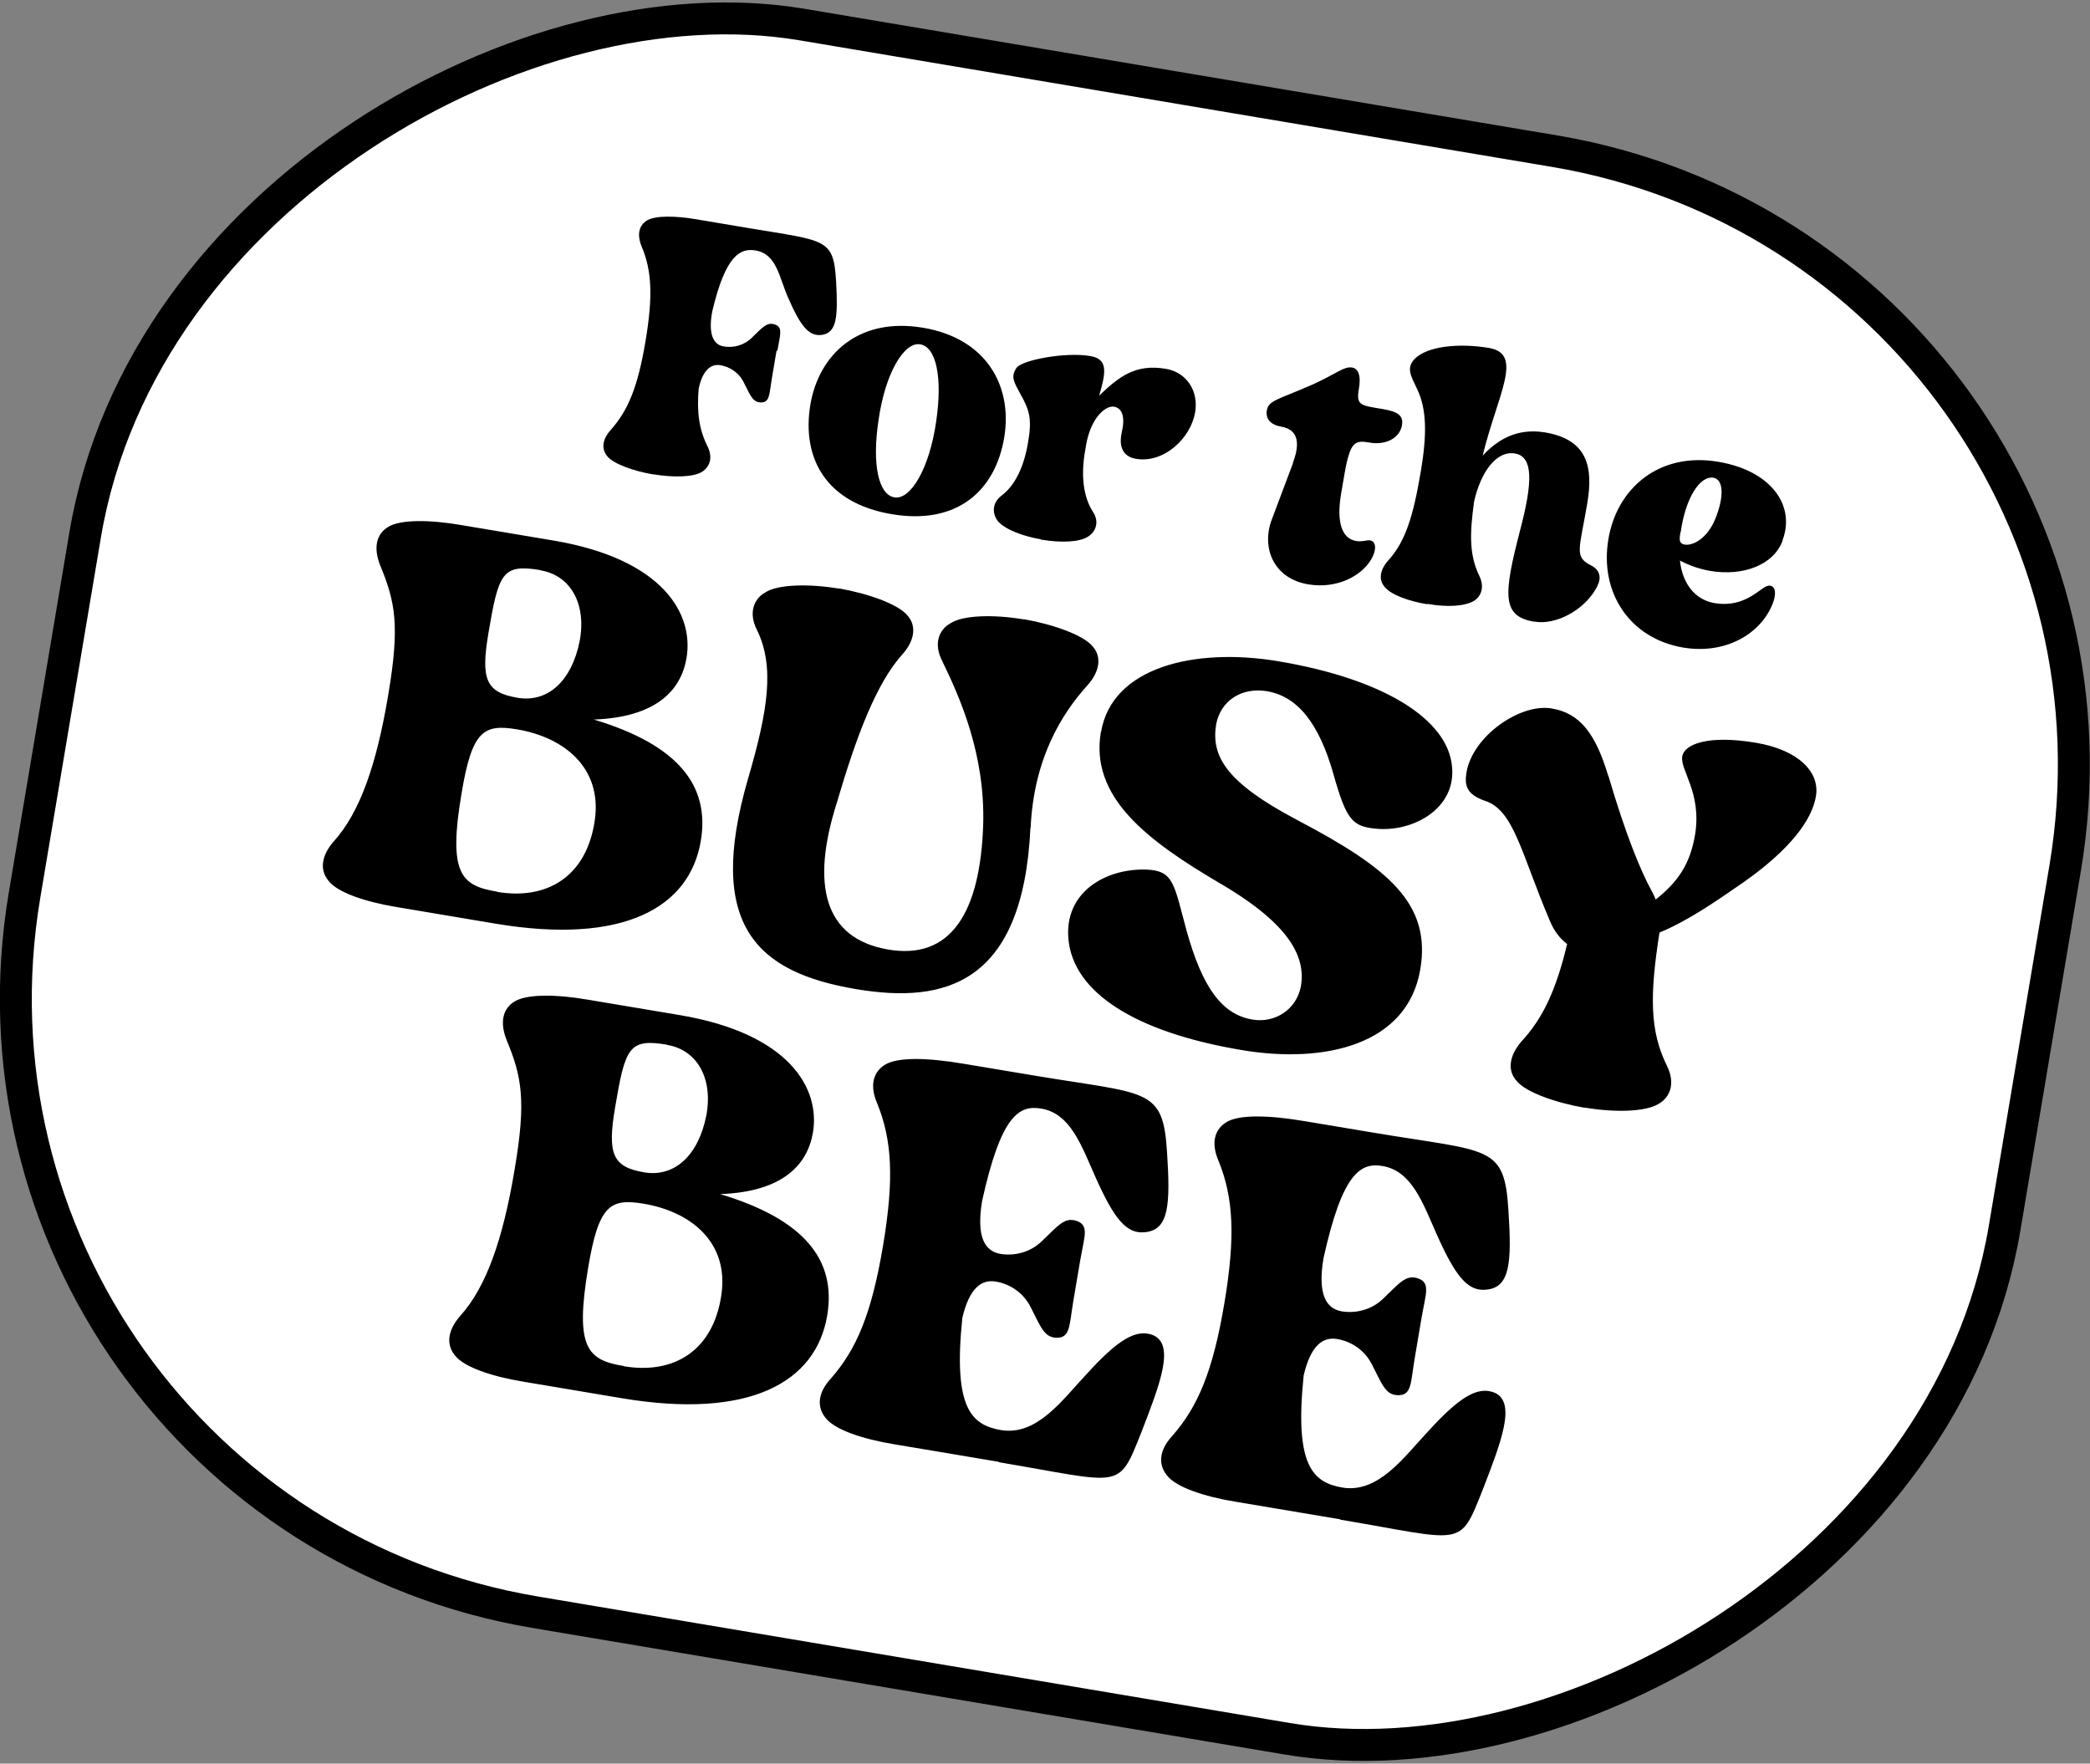 <?xml version="1.0" encoding="UTF-8"?>
<svg xmlns="http://www.w3.org/2000/svg" version="1.1" viewBox="0 0 98.21 82.87">
  <rect x="0" y="0" width="98.21" height="82.87" fill="#808080" stroke="none"/>
  <defs>
    <style>
      .cls-1 {
        fill: #fff;
        stroke: #000;
        stroke-miterlimit: 4;
        stroke-width: 1.5px;
      }
    </style>
  </defs>
  <!-- Generator: Adobe Illustrator 28.7.1, SVG Export Plug-In . SVG Version: 1.2.0 Build 142)  -->
  <g>
    <g id="Layer_1">
      <rect class="cls-1" x="11.28" y="-5.74" width="75.65" height="94.35" rx="29.25" ry="29.25" transform="translate(.09 82.98) rotate(-80.45)"/>
      <path d="M23.37,41.91c2.34.39,4.2-.72,4.58-3.37.35-2.44-1.41-3.89-3.66-4.27-1.57-.26-2.11.07-2.6,3-.64,3.79-.03,4.35,1.68,4.63ZM25.4,26.79c-1.8-.3-1.97.13-2.45,2.97-.37,2.19-.1,2.78,1.38,3.03,1.39.23,2.53-.76,2.91-2.67.33-1.77-.45-3.09-1.84-3.32ZM27.9,33.81c3.97,1.19,5.47,3.11,5.03,5.71-.53,3.14-3.65,4.89-9.66,3.88l-4.64-.78c-1.45-.24-2.78-.68-3.2-1.24-.4-.49-.35-1.15.25-1.84,1.24-1.37,2.01-3.62,2.55-6.81l.02-.12c.54-3.2.33-4.32-.38-6.03-.34-.85-.18-1.49.37-1.82.58-.36,1.97-.34,3.42-.09l4.35.73c5.15.87,6.6,3.45,6.25,5.52-.25,1.48-1.38,2.78-4.35,2.89ZM48.42,38.91c-.35,7.33-4.01,8.27-8.18,7.57-4.64-.78-7.11-2.96-5.08-9.92.93-3.19,1.25-5.24.41-6.96-.41-.8-.15-1.46.39-1.76.58-.39,2.08-.41,3.41-.19h.06c1.3.23,2.77.72,3.22,1.28.41.46.35,1.15-.24,1.81-1.24,1.37-2.18,3.89-3.09,6.99-1.23,3.87-.58,6.35,2.37,6.88,3.01.54,4.37-1.76,4.51-5.84.1-3.33-1.09-5.99-1.93-7.72-.41-.8-.15-1.46.39-1.76.58-.39,2.05-.42,3.41-.19h.06c1.27.22,2.77.72,3.22,1.28.41.46.35,1.15-.24,1.81-1.24,1.37-2.53,3.47-2.68,6.7ZM51.74,34.39c.51-3.02,4.35-3.98,8.32-3.32,5,.84,7.97,2.74,8.17,4.94.21,1.98-1.83,3.1-3.57,2.93-1.11-.1-1.39-.42-1.98-2.49-.7-2.52-1.74-3.73-3.14-3.97-1.18-.2-2.17.43-2.39,1.54-.25,1.51.45,2.75,3.86,4.54,4.25,2.24,6.25,3.91,5.73,6.99-.6,3.55-4.49,4.45-8.4,3.79-5.06-.85-7.88-2.73-8.13-5.17-.23-2.23,1.72-3.36,3.63-3.31,1.33.04,1.32.68,1.92,2.88.74,2.65,1.65,3.93,3.1,4.17,1.04.17,2.05-.45,2.27-1.56.22-1.3-.4-2.84-3.73-4.8-3.57-2.09-6.18-4.11-5.67-7.16ZM75.58,36.46c.83,2.82,1.53,4.49,2.04,5.42.07.13.14.27.18.39,1.05-.83,1.62-1.67,1.85-3.04.33-1.98-.71-3.04-.6-3.69.1-.56,1.18-1.02,3.45-.64,1.98.33,3.03,1.36,2.83,2.52-.18,1.09-1.18,2.48-3.42,4.05-1.34.93-2.62,1.81-3.93,2.35-.47,2.99-.45,4.64.35,6.26.41.83.15,1.48-.39,1.79-.61.38-2.08.41-3.44.18h-.06c-1.27-.22-2.77-.72-3.19-1.28-.41-.46-.35-1.15.25-1.84,1-1.08,1.62-2.4,2.14-4.57-.35-.27-.62-.62-.82-1.11-1.35-3.18-1.68-5.18-3.04-5.62-.86-.3-.97-.71-.87-1.33.29-1.72,2.53-3.26,4-3.01,1.33.22,2.06,1.17,2.66,3.16ZM29.32,64.2c2.34.39,4.2-.72,4.58-3.37.35-2.44-1.41-3.89-3.66-4.27-1.57-.26-2.11.07-2.6,3-.64,3.79-.03,4.35,1.68,4.63ZM31.35,49.09c-1.8-.3-1.97.12-2.45,2.97-.37,2.19-.1,2.78,1.38,3.03,1.39.23,2.53-.76,2.91-2.67.33-1.77-.45-3.09-1.84-3.32ZM33.84,56.11c3.97,1.19,5.47,3.11,5.03,5.71-.53,3.14-3.65,4.89-9.66,3.88l-4.64-.78c-1.45-.24-2.78-.68-3.2-1.24-.4-.49-.35-1.15.25-1.84,1.24-1.37,2.01-3.62,2.55-6.81l.02-.12c.54-3.2.33-4.32-.38-6.03-.34-.85-.18-1.49.37-1.82.58-.36,1.97-.34,3.42-.09l4.35.73c5.15.87,6.6,3.45,6.25,5.52-.25,1.48-1.38,2.78-4.35,2.89ZM46.93,68.69l-4.94-.83c-1.45-.24-2.78-.68-3.2-1.24-.4-.49-.38-1.16.25-1.84,1.21-1.38,1.91-3.03,2.45-6.22.54-3.2.42-5.01-.27-6.71-.37-.85-.18-1.49.37-1.82.58-.36,1.97-.34,3.72-.04l3.17.53c5.47.92,6.17.55,6.36,3.63.16,2.46.09,3.64-1.03,3.75-.87.1-1.45-.61-2.33-2.58-.66-1.48-1.17-3-2.56-3.23-1.04-.17-1.88.32-2.77,4.34-.28,1.69.12,2.36.86,2.49.62.1,1.38-.04,1.96-.61.8-.78,1.07-1.1,1.59-.95.64.2.4.71.2,1.86l-.33,1.95c-.19,1.15-.14,1.71-.8,1.69-.54-.03-.69-.42-1.19-1.42-.36-.73-1.03-1.12-1.65-1.22-.68-.11-1.24.31-1.57,1.71-.44,4.25.43,5.03,1.82,5.27,1.69.28,2.89-1.43,4-2.61,1.46-1.61,2.35-2.19,3.17-1.84.99.47.32,2.24-.58,4.56-1.1,2.76-.86,2.38-6.69,1.4ZM62.97,71.39l-4.94-.83c-1.45-.24-2.78-.68-3.2-1.24-.4-.49-.38-1.16.25-1.84,1.21-1.38,1.91-3.03,2.45-6.22.54-3.2.42-5.01-.27-6.71-.37-.85-.18-1.49.37-1.82.58-.36,1.97-.34,3.72-.04l3.17.53c5.47.92,6.17.55,6.36,3.63.16,2.46.09,3.64-1.03,3.75-.87.1-1.45-.61-2.33-2.58-.66-1.48-1.17-3-2.56-3.23-1.03-.17-1.88.32-2.77,4.34-.28,1.69.12,2.36.86,2.49.62.1,1.38-.04,1.96-.61.8-.78,1.07-1.1,1.59-.95.64.2.4.71.2,1.86l-.33,1.95c-.19,1.15-.13,1.71-.8,1.69-.54-.03-.69-.42-1.19-1.42-.36-.73-1.03-1.12-1.65-1.22-.68-.11-1.24.31-1.57,1.71-.44,4.25.43,5.03,1.82,5.27,1.69.28,2.89-1.43,4-2.61,1.46-1.61,2.35-2.19,3.17-1.84.99.47.32,2.24-.58,4.56-1.1,2.77-.86,2.38-6.68,1.4Z"/>
      <path d="M36.49,16.48l-.22,1.3c-.13.77-.09,1.14-.53,1.13-.36-.02-.46-.28-.79-.94-.24-.49-.69-.74-1.1-.81-.43-.07-.83.21-1.02,1.11-.09,1.12.02,1.91.42,2.71.27.55.08.97-.26,1.19-.41.26-1.38.27-2.27.12h-.04c-.87-.15-1.85-.48-2.15-.86-.27-.33-.24-.77.17-1.23.82-.92,1.27-2.02,1.63-4.15.36-2.13.3-3.34-.18-4.47-.23-.57-.12-.99.25-1.22.4-.24,1.34-.22,2.3-.06l2.49.42c3.65.61,3.98.47,4.1,2.52.09,1.64.04,2.42-.7,2.5-.58.06-.97-.41-1.55-1.74-.43-.96-.53-2.06-1.53-2.23-.71-.12-1.41.19-2.04,2.86-.21,1.12.08,1.58.55,1.65.41.07.92-.03,1.31-.41.53-.52.71-.73,1.06-.63.42.13.27.47.14,1.24ZM43.37,15.4c3.04.51,4.21,2.8,3.82,5.15-.42,2.52-2.22,4.13-5.29,3.61-3.08-.52-4.24-2.62-3.82-5.15.4-2.35,2.26-4.12,5.29-3.61ZM42.03,23.37c.75.13,1.64-1.33,1.96-3.56.31-2.08,0-3.51-.75-3.63-.75-.13-1.65,1.35-1.96,3.58-.31,2.06,0,3.49.75,3.61ZM48.91,25.34c-.85-.14-1.69-.47-2.01-.84-.25-.31-.33-.83.16-1.21.67-.5,1.07-1.42,1.25-2.51.19-1.1.07-1.51-.38-2.3-.26-.49-.46-.77-.16-1.2.26-.36,2.28-.75,3.46-.55.85.14.74.77.42,1.86.94-.9,1.71-1.5,3.13-1.26.97.16,1.55,1.03,1.38,2.04-.21,1.24-1.48,2.41-2.78,2.19-.59-.1-.82-.54-.67-1.23.17-.74.03-1.15-.36-1.22-.37-.06-.96.43-1.23,1.42-.06.21-.1.47-.14.71-.19,1.12-.07,2.1.36,2.78.36.53.12.99-.22,1.2-.41.26-1.27.29-2.17.14h-.04ZM60.75,21.76c.52-1.37-.11-1.64-.58-1.72-.37-.06-.72-.3-.64-.76.08-.47.53-.5,2.17-1.22,1.14-.52,1.44-.85,1.84-.79.28.05.43.36.31,1.03-.13.77.12.75,1.12.92.69.12.99.29.91.76-.11.63-.79.94-1.5.82-.71-.12-.94-.1-1.22,1.58l-.14.81c-.24,1.42.07,2.12.7,2.23.16.03.32.01.49-.02.4-.09.56.3.22.89-.46.78-1.61,1.39-2.95,1.17-1.66-.28-2.22-1.75-1.71-3.07l.99-2.63ZM67.05,28.39c-.85-.14-1.71-.45-1.99-.82-.27-.31-.24-.77.17-1.23.82-.9,1.18-2.09,1.54-4.22.28-1.68.28-2.87-.17-3.82-.3-.64-.54-1-.12-1.44.59-.59,2.05-.75,3.49-.51,1.64.28.41,2.16-.3,5.06.66-.7,1.56-1.32,2.94-1.09,1.99.34,2.26,1.62,1.98,3.31-.37,2.19-.63,2.53.16,2.93.56.28.46.75.24,1.11-.58,1.02-1.89,1.71-2.88,1.54h-.04c-1.5-.26-1.43-1.26-.63-4.33.56-2.14.64-3.42-.25-3.57-.87-.15-1.61.87-1.92,2.25-.22,1.56-.22,2.54.24,3.49.27.55.08.99-.26,1.19-.43.25-1.25.3-2.15.14h-.04ZM78.97,24.99c-.02.1-.04.22-.04.34,0,.16.1.24.24.26.37.06,1.04-.27,1.42-1.18.44-1.06.4-1.88-.07-1.96-.65-.11-1.32.97-1.54,2.54ZM83.77,25.39c-.42,1.17-1.87,1.69-3.39,1.44-.47-.08-.97-.24-1.44-.49.12,1.08.7,1.84,1.63,2,1.18.2,1.88-.43,2.29-.71.11-.08.22-.12.32-.11.2.03.3.25.17.7-.46,1.42-2.11,2.56-4.25,2.21-2.5-.42-3.95-2.57-3.52-5.1.39-2.35,2.35-4.11,5.17-3.63,2.49.42,3.63,2.07,3.01,3.69Z"/>
    </g>
  </g>
</svg>